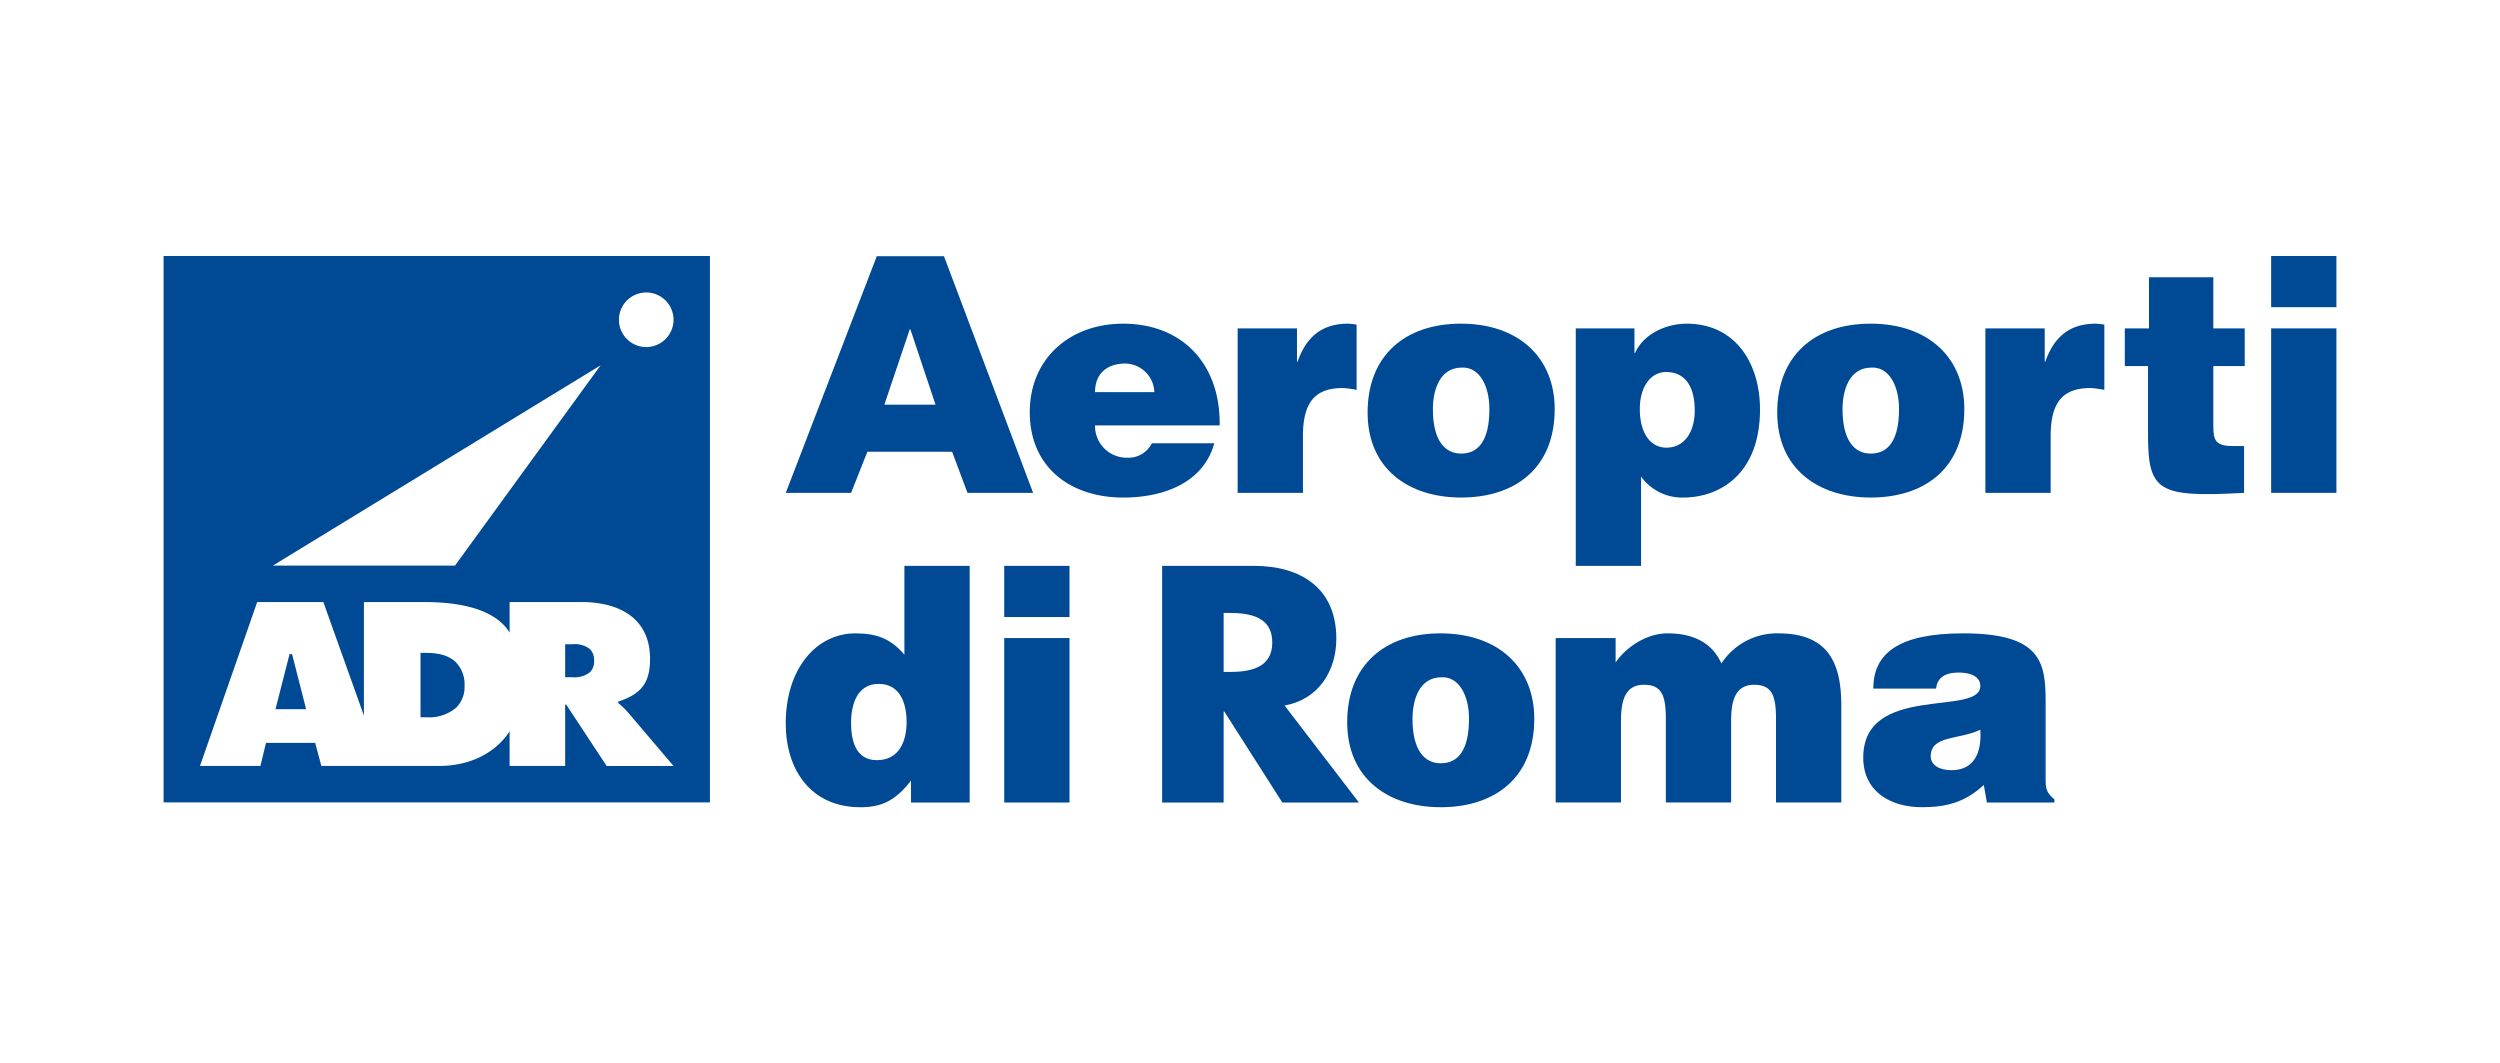 <svg xmlns="http://www.w3.org/2000/svg" width="522" height="222" viewBox="0 0 522 222">
  <g id="aeroporto_fiumicino" data-name="aeroporto fiumicino" transform="translate(-68 -4907)">
    <rect id="Rettangolo_84" data-name="Rettangolo 84" width="522" height="222" transform="translate(68 4907)" fill="#fff"/>
    <g id="Aeroporti_di_Roma_Logo" transform="translate(102.156 4960.452)">
      <path id="Tracciato_87" data-name="Tracciato 87" d="M26.828,83.127H26.3L23.537,93.964l-.16.66h6.376l-.16-.66ZM85.35,81.072h-1.5V87.95H85.26a5.3,5.3,0,0,0,3.788-1.057,3.167,3.167,0,0,0,.848-2.335,3.353,3.353,0,0,0-.864-2.472,5.1,5.1,0,0,0-3.681-1.013m-30.389,1.8H53.649V96.317h1.312a8.734,8.734,0,0,0,6.07-1.955,5.961,5.961,0,0,0,1.807-4.553,6.612,6.612,0,0,0-1.887-5.061c-1.33-1.244-3.343-1.873-5.989-1.873M92.5,106.48c-.115-.182-.18-.294-.182-.294L84.067,93.67h-.221l.009,1.293v11.517H72.249V99.252c-2.964,4.549-8.3,7.227-14.736,7.227H32.942l-1.181-4.427-.106-.4H21.385l-.1.41-1.061,4.414H7.6L19.545,72.255H33.357l8.472,23.712V72.255H54.417c7.766,0,14.833,1.547,17.832,6.367V72.255H87.265c7.748,0,14.312,3.269,14.312,11.893,0,5.173-2.011,7.353-6.657,8.9v.272a18.988,18.988,0,0,1,2.1,2.043l9.459,11.12H92.5Zm8.273-87.464a5.7,5.7,0,1,1,5.706-5.7,5.708,5.708,0,0,1-5.706,5.7Zm-9.513,3.8L60.841,64.647H22.812ZM0,114.084H114.077V0H0Z" fill="#004995" fill-rule="evenodd"/>
      <g id="Raggruppa_1" data-name="Raggruppa 1" transform="translate(129.911 0.003)">
        <path id="Fill-3" d="M379.14,41.881a6.178,6.178,0,0,0-6.033-5.964c-4.059,0-6.355,2.293-6.355,5.964Zm-12.389,6.947a6.617,6.617,0,0,0,6.752,6.751,5.438,5.438,0,0,0,5.11-3.017h13.041c-2.358,8.52-11.007,11.337-19,11.337-11.01,0-19.53-6.289-19.53-17.825,0-11.271,8.458-18.48,19.466-18.48,12.713,0,20.382,8.782,20.184,21.233H366.752Z" transform="translate(-302.176 -13.464)" fill="#004995" fill-rule="evenodd"/>
        <path id="Fill-5" d="M437.876,28.576h12.389v6.948h.129c1.9-5.376,5.242-7.93,10.554-7.93a16.517,16.517,0,0,1,1.769.2V41.42a21.114,21.114,0,0,0-2.815-.393c-5.573,0-8.391,2.621-8.391,10.028V62.917H437.876Z" transform="translate(-343.523 -13.464)" fill="#004995" fill-rule="evenodd"/>
        <path id="Fill-7" d="M504.49,45.418c0,6.487,2.425,9.3,5.9,9.3,3.671,0,5.9-2.818,5.9-9.305,0-5.046-2.229-8.848-5.765-8.65-4.659,0-6.034,4.785-6.034,8.65m5.829-17.826c12.129,0,19.6,7.145,19.6,17.826,0,12.583-8.521,18.48-19.531,18.48S490.859,57.87,490.859,46.14c0-11.929,7.862-18.548,19.461-18.548" transform="translate(-369.37 -13.463)" fill="#004995" fill-rule="evenodd"/>
        <path id="Fill-9" d="M600.555,45.681c0-5.441-2.358-7.993-5.961-7.993-3.282,0-5.5,3.144-5.5,7.732,0,4.783,2.028,8.059,5.569,8.059,3.6,0,5.9-3.078,5.9-7.8Zm-12.582-17.1v5.113h.132c1.9-4.2,6.814-6.1,10.746-6.1,10.356,0,15.336,8.454,15.336,17.891,0,13.5-8.391,18.414-16.057,18.414a10.569,10.569,0,0,1-8.779-4.389V78.159H575.718V28.576Z" transform="translate(-410.767 -13.464)" fill="#004995" fill-rule="evenodd"/>
        <path id="Fill-11" d="M671.484,45.418c0,6.487,2.424,9.3,5.9,9.3,3.671,0,5.9-2.818,5.9-9.305,0-5.046-2.229-8.848-5.766-8.65-4.658,0-6.031,4.785-6.031,8.65m5.834-17.826c12.123,0,19.594,7.145,19.594,17.826,0,12.583-8.521,18.48-19.531,18.48S657.85,57.87,657.85,46.14c0-11.929,7.863-18.548,19.467-18.548" transform="translate(-450.834 -13.463)" fill="#004995" fill-rule="evenodd"/>
        <path id="Fill-13" d="M742.711,28.576H755.1v6.948h.126c1.9-5.376,5.245-7.93,10.554-7.93a16.622,16.622,0,0,1,1.772.2V41.42a21.012,21.012,0,0,0-2.821-.393c-5.569,0-8.389,2.621-8.389,10.028V62.917H742.711Z" transform="translate(-492.232 -13.464)" fill="#004995" fill-rule="evenodd"/>
        <path id="Fill-15" d="M824.457,53.68c-17.891.982-20.054-.263-20.054-12.126V27.2h-4.848V19.339H804.6V8.659h13.438v10.68h6.555V27.2h-6.555V39.656c0,3.146.457,4.259,4.259,4.259h2.163Z" transform="translate(-519.962 -4.227)" fill="#004995" fill-rule="evenodd"/>
        <path id="Fill-19" d="M278.883,158.9c0-3.8-1.311-7.93-5.831-7.93s-5.766,4.325-5.766,8.126c0,3.606.917,7.8,5.372,7.8,4.72,0,6.225-4,6.225-8Zm.917,16.842v-4.586c-3.211,4.193-6.157,5.569-10.553,5.569-10.351,0-15.6-7.8-15.6-17.5,0-11.4,6.36-18.806,14.552-18.806,4.322,0,7.34,1.046,10.224,4.453V126.325h13.628v49.414Z" transform="translate(-253.651 -61.628)" fill="#004995" fill-rule="evenodd"/>
        <path id="Fill-20" d="M342.711,137.007h13.633V126.321H342.711Zm0,38.73h13.633V141.4H342.711Z" transform="translate(-297.098 -61.626)" fill="#004995" fill-rule="evenodd"/>
        <path id="Fill-21" d="M419.933,148.478h1.248c4.193,0,8.909-.786,8.909-6.161s-4.716-6.159-8.909-6.159h-1.248ZM448.18,175.74H432.19l-12.123-19h-.134v19H407.091V126.327h19.2c9.766,0,17.172,4.652,17.172,15.2,0,6.815-3.8,12.714-10.811,13.961Z" transform="translate(-328.504 -61.629)" fill="#004995" fill-rule="evenodd"/>
        <path id="Fill-22" d="M496.173,171.664c0,6.491,2.427,9.308,5.9,9.308,3.675,0,5.9-2.817,5.9-9.308,0-5.043-2.227-8.845-5.769-8.648-4.654,0-6.028,4.785-6.028,8.648M502,153.843c12.126,0,19.6,7.141,19.6,17.821,0,12.584-8.521,18.482-19.533,18.482s-19.529-6.029-19.529-17.759c0-11.928,7.869-18.544,19.465-18.544" transform="translate(-365.311 -75.053)" fill="#004995" fill-rule="evenodd"/>
        <path id="Fill-23" d="M567.526,154.824h12.52v5.113c1.7-2.625,5.961-6.094,10.876-6.094,6.162,0,9.569,2.62,11.208,6.289a13.848,13.848,0,0,1,11.862-6.289c10.027,0,13.172,5.635,13.172,15v20.316H613.533v-17.5c0-5.043-.983-7.077-4.585-7.077-4,0-4.787,3.474-4.787,7.6v16.974H590.53v-17.5c0-5.043-.982-7.077-4.587-7.077-4,0-4.783,3.474-4.783,7.6v16.974H567.526v-34.34Z" transform="translate(-406.77 -75.053)" fill="#004995" fill-rule="evenodd"/>
        <path id="Fill-24" d="M717.368,173.961c-4.457,2.162-10.358,1.114-10.358,5.571,0,1.7,1.639,2.884,4.325,2.884,4.789,0,6.361-3.739,6.033-8.455Zm1.376,15.2-.652-3.669c-3.868,3.6-7.8,4.652-12.915,4.652-6.487,0-12.255-3.21-12.255-10.354,0-15.6,24.445-8.52,24.445-14.942,0-2.488-3.015-2.818-4.457-2.818-1.9,0-4.455.393-4.785,3.343h-13.1c0-7.275,5.175-11.531,18.744-11.531,16.253,0,17.234,6.028,17.234,14.22V184.12c0,1.965.063,2.95,1.835,4.392v.655h-14.09Z" transform="translate(-467.944 -75.054)" fill="#004995" fill-rule="evenodd"/>
        <path id="Tracciato_88" data-name="Tracciato 88" d="M859.218,49.458h13.628V15.116H859.218Zm0-38.766h13.628V0H859.218Z" transform="translate(-549.068 -0.005)" fill="#004995" fill-rule="evenodd"/>
        <path id="Fill-2" d="M279.671,15.353h-.132l-5.3,15.726h10.683Zm-8.979,25.558-3.4,8.584H253.654L272.659.081h14.025L305.3,49.5H291.6l-3.211-8.584Z" transform="translate(-253.652 -0.042)" fill="#004995" fill-rule="evenodd"/>
      </g>
    </g>
  </g>
</svg>
